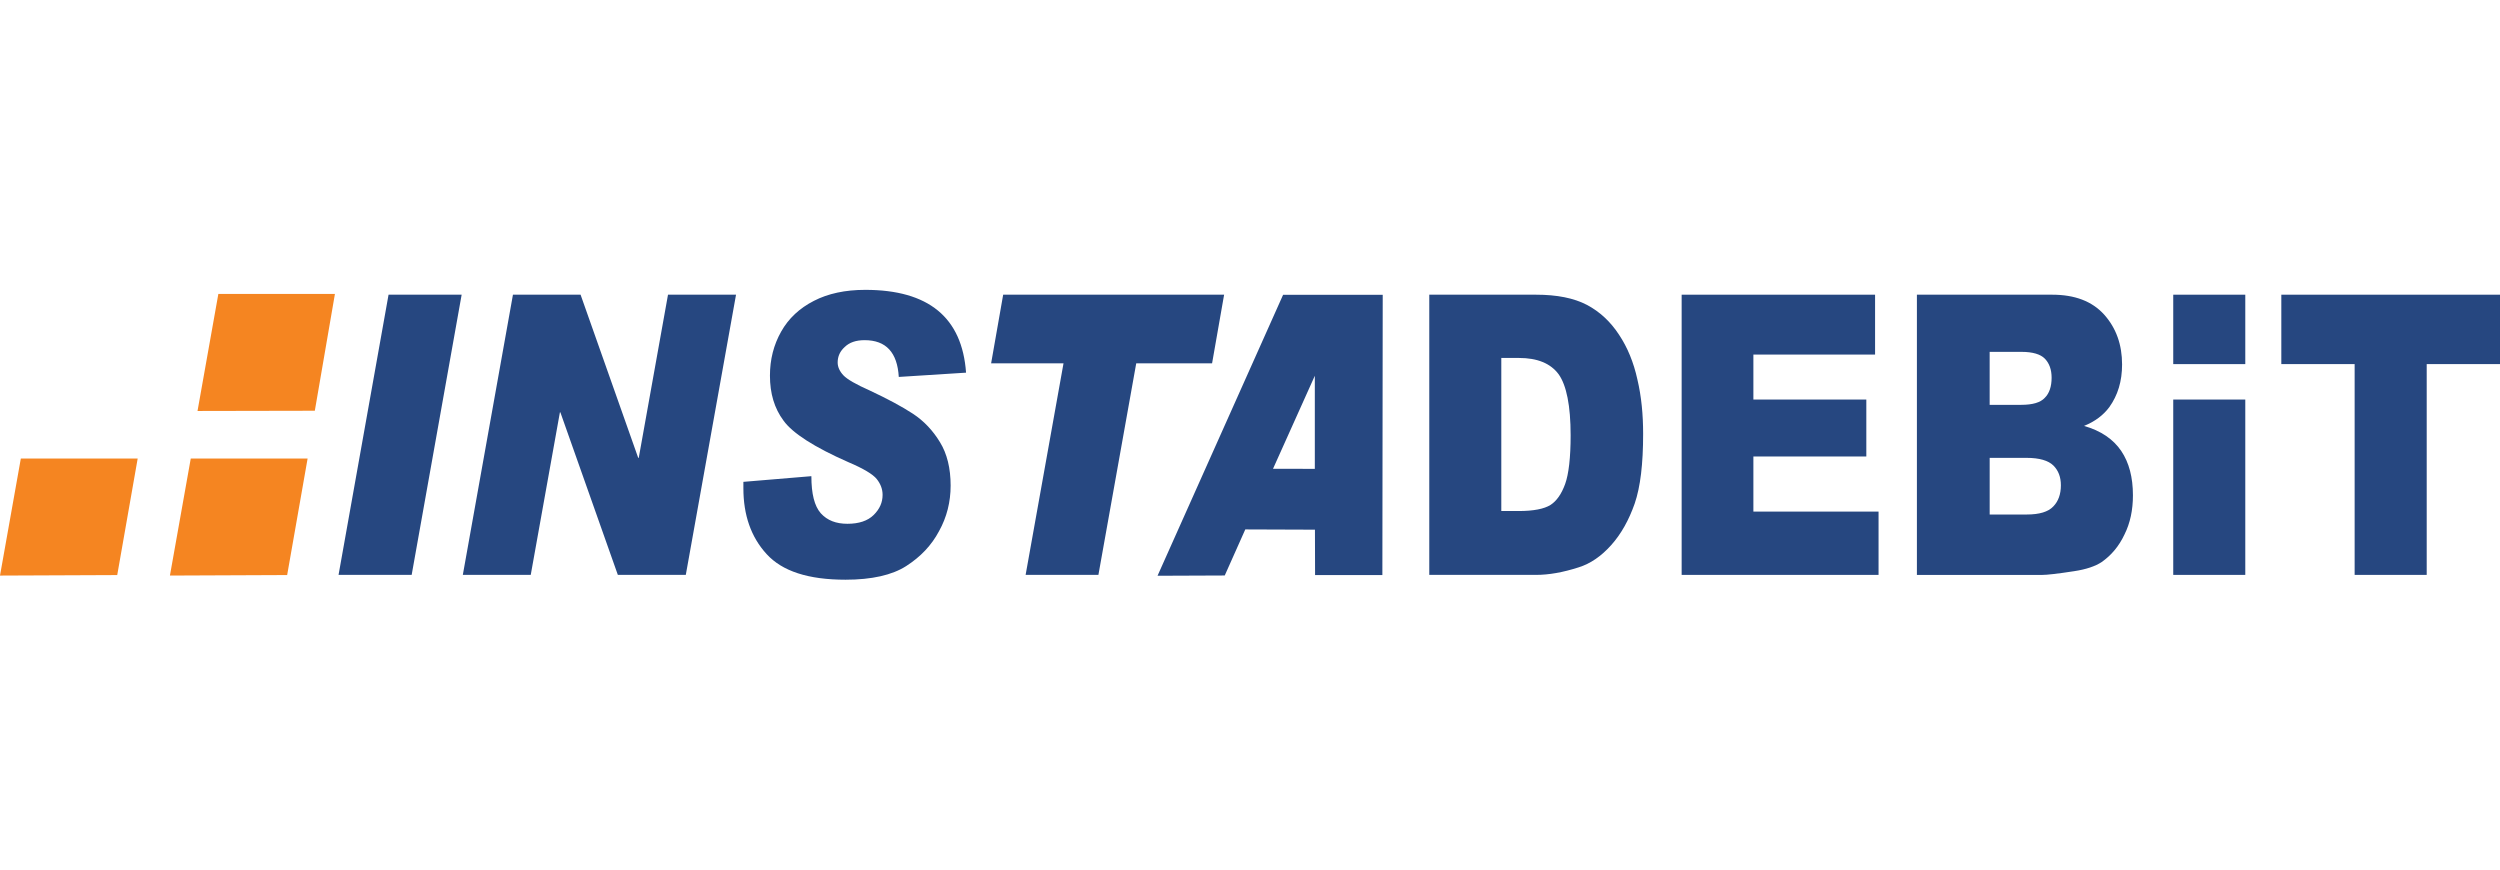 <svg width="138" height="48" viewBox="0 0 138 48" fill="none" xmlns="http://www.w3.org/2000/svg">
<path d="M21.448 16.267L18.688 31.734H22.724L25.483 16.267H21.448Z" fill="#264780"/>
<path d="M36.874 16.267L35.259 25.273H35.229L32.048 16.267H28.315L25.548 31.734H29.297L30.907 22.759H30.932L34.105 31.734H37.856L40.629 16.267H36.874Z" fill="#264780"/>
<path d="M53.324 20.571L49.613 20.807C49.533 19.455 48.911 18.777 47.726 18.777C47.249 18.777 46.887 18.903 46.631 19.152C46.371 19.385 46.239 19.67 46.239 20.007C46.239 20.257 46.349 20.498 46.556 20.718C46.759 20.934 47.244 21.217 48.022 21.561C48.987 22.015 49.782 22.437 50.394 22.839C51.004 23.24 51.498 23.767 51.889 24.413C52.278 25.046 52.475 25.85 52.475 26.805C52.475 27.701 52.265 28.549 51.834 29.321C51.419 30.104 50.816 30.737 50.021 31.247C49.245 31.745 48.12 32 46.672 32C44.618 32 43.177 31.53 42.316 30.584C41.455 29.644 41.035 28.43 41.035 26.952V26.598L44.788 26.285C44.788 27.258 44.956 27.933 45.307 28.332C45.669 28.731 46.155 28.913 46.779 28.913C47.403 28.913 47.895 28.755 48.228 28.426C48.56 28.097 48.719 27.734 48.719 27.317C48.719 26.999 48.609 26.711 48.396 26.443C48.188 26.182 47.66 25.862 46.831 25.512C44.945 24.682 43.748 23.91 43.253 23.222C42.742 22.538 42.501 21.714 42.501 20.735C42.501 19.847 42.705 19.04 43.118 18.308C43.53 17.574 44.134 17.013 44.926 16.608C45.708 16.204 46.651 16 47.765 16C51.257 16 53.109 17.526 53.326 20.57" fill="#264780"/>
<path d="M55.375 16.267L54.71 20.056H58.706L56.614 31.734H60.632L62.72 20.056H66.907L67.571 16.267H55.375Z" fill="#264780"/>
<path d="M82.872 19.76V28.209H83.83C84.649 28.209 85.238 28.092 85.583 27.875C85.925 27.659 86.197 27.266 86.396 26.717C86.593 26.169 86.699 25.264 86.699 24.03C86.699 22.393 86.47 21.267 86.037 20.66C85.592 20.057 84.859 19.759 83.845 19.759H82.873L82.872 19.76ZM78.896 16.267H84.781C85.954 16.267 86.88 16.455 87.601 16.831C88.319 17.213 88.901 17.76 89.371 18.477C89.837 19.176 90.177 20.001 90.384 20.946C90.607 21.891 90.701 22.889 90.701 23.954C90.701 25.599 90.551 26.879 90.234 27.799C89.917 28.703 89.488 29.477 88.939 30.089C88.388 30.705 87.791 31.114 87.146 31.316C86.274 31.597 85.497 31.734 84.781 31.734H78.896V16.267Z" fill="#264780"/>
<path d="M92.827 16.267V31.734H103.696V28.24H96.787V25.198H103.021V22.055H96.787V19.572H103.504V16.267H92.826H92.827Z" fill="#264780"/>
<path d="M109.83 28.401H111.872C112.576 28.401 113.06 28.255 113.342 27.956C113.621 27.671 113.761 27.276 113.761 26.791C113.761 26.334 113.624 25.973 113.347 25.696C113.067 25.423 112.579 25.274 111.869 25.274H109.83V28.402V28.401ZM111.573 22.347C112.197 22.347 112.636 22.22 112.872 21.96C113.122 21.715 113.249 21.334 113.249 20.853C113.249 20.401 113.122 20.052 112.872 19.795C112.636 19.553 112.2 19.423 111.595 19.423H109.829V22.347H111.573ZM105.812 16.267H113.276C114.528 16.267 115.483 16.627 116.151 17.368C116.814 18.108 117.139 19.03 117.139 20.12C117.139 21.042 116.904 21.818 116.432 22.477C116.111 22.908 115.648 23.267 115.039 23.51C115.97 23.779 116.648 24.238 117.093 24.894C117.524 25.534 117.738 26.352 117.738 27.342C117.738 28.146 117.588 28.871 117.272 29.502C116.97 30.147 116.549 30.649 116.007 31.029C115.664 31.253 115.163 31.43 114.487 31.53C113.593 31.668 112.996 31.737 112.699 31.737H105.813V16.267H105.812Z" fill="#264780"/>
<path d="M125.929 16.267V20.098H129.976V31.734H133.954V20.098H138V16.267H125.929Z" fill="#264780"/>
<path d="M70.271 25.876L72.578 20.743V25.881L70.271 25.876ZM70.827 16.273L63.896 31.782L67.606 31.767L68.74 29.224L72.585 29.238L72.592 31.745H76.307L76.326 16.272H70.827V16.273Z" fill="#264780"/>
<path d="M119.963 22.055V31.734H123.94V22.055H119.963Z" fill="#264780"/>
<path d="M119.963 16.267V20.099H123.94V16.267H119.963Z" fill="#264780"/>
<path d="M10.53 25.31L9.38 31.771L15.851 31.743L16.98 25.31H10.53Z" fill="#F58521"/>
<path d="M12.053 16.225L10.903 22.686L17.378 22.673L18.488 16.225H12.053Z" fill="#F58521"/>
<path d="M1.15 25.31L0 31.772L6.471 31.744L7.6 25.311H1.15V25.31Z" fill="#F58521"/>
</svg>
